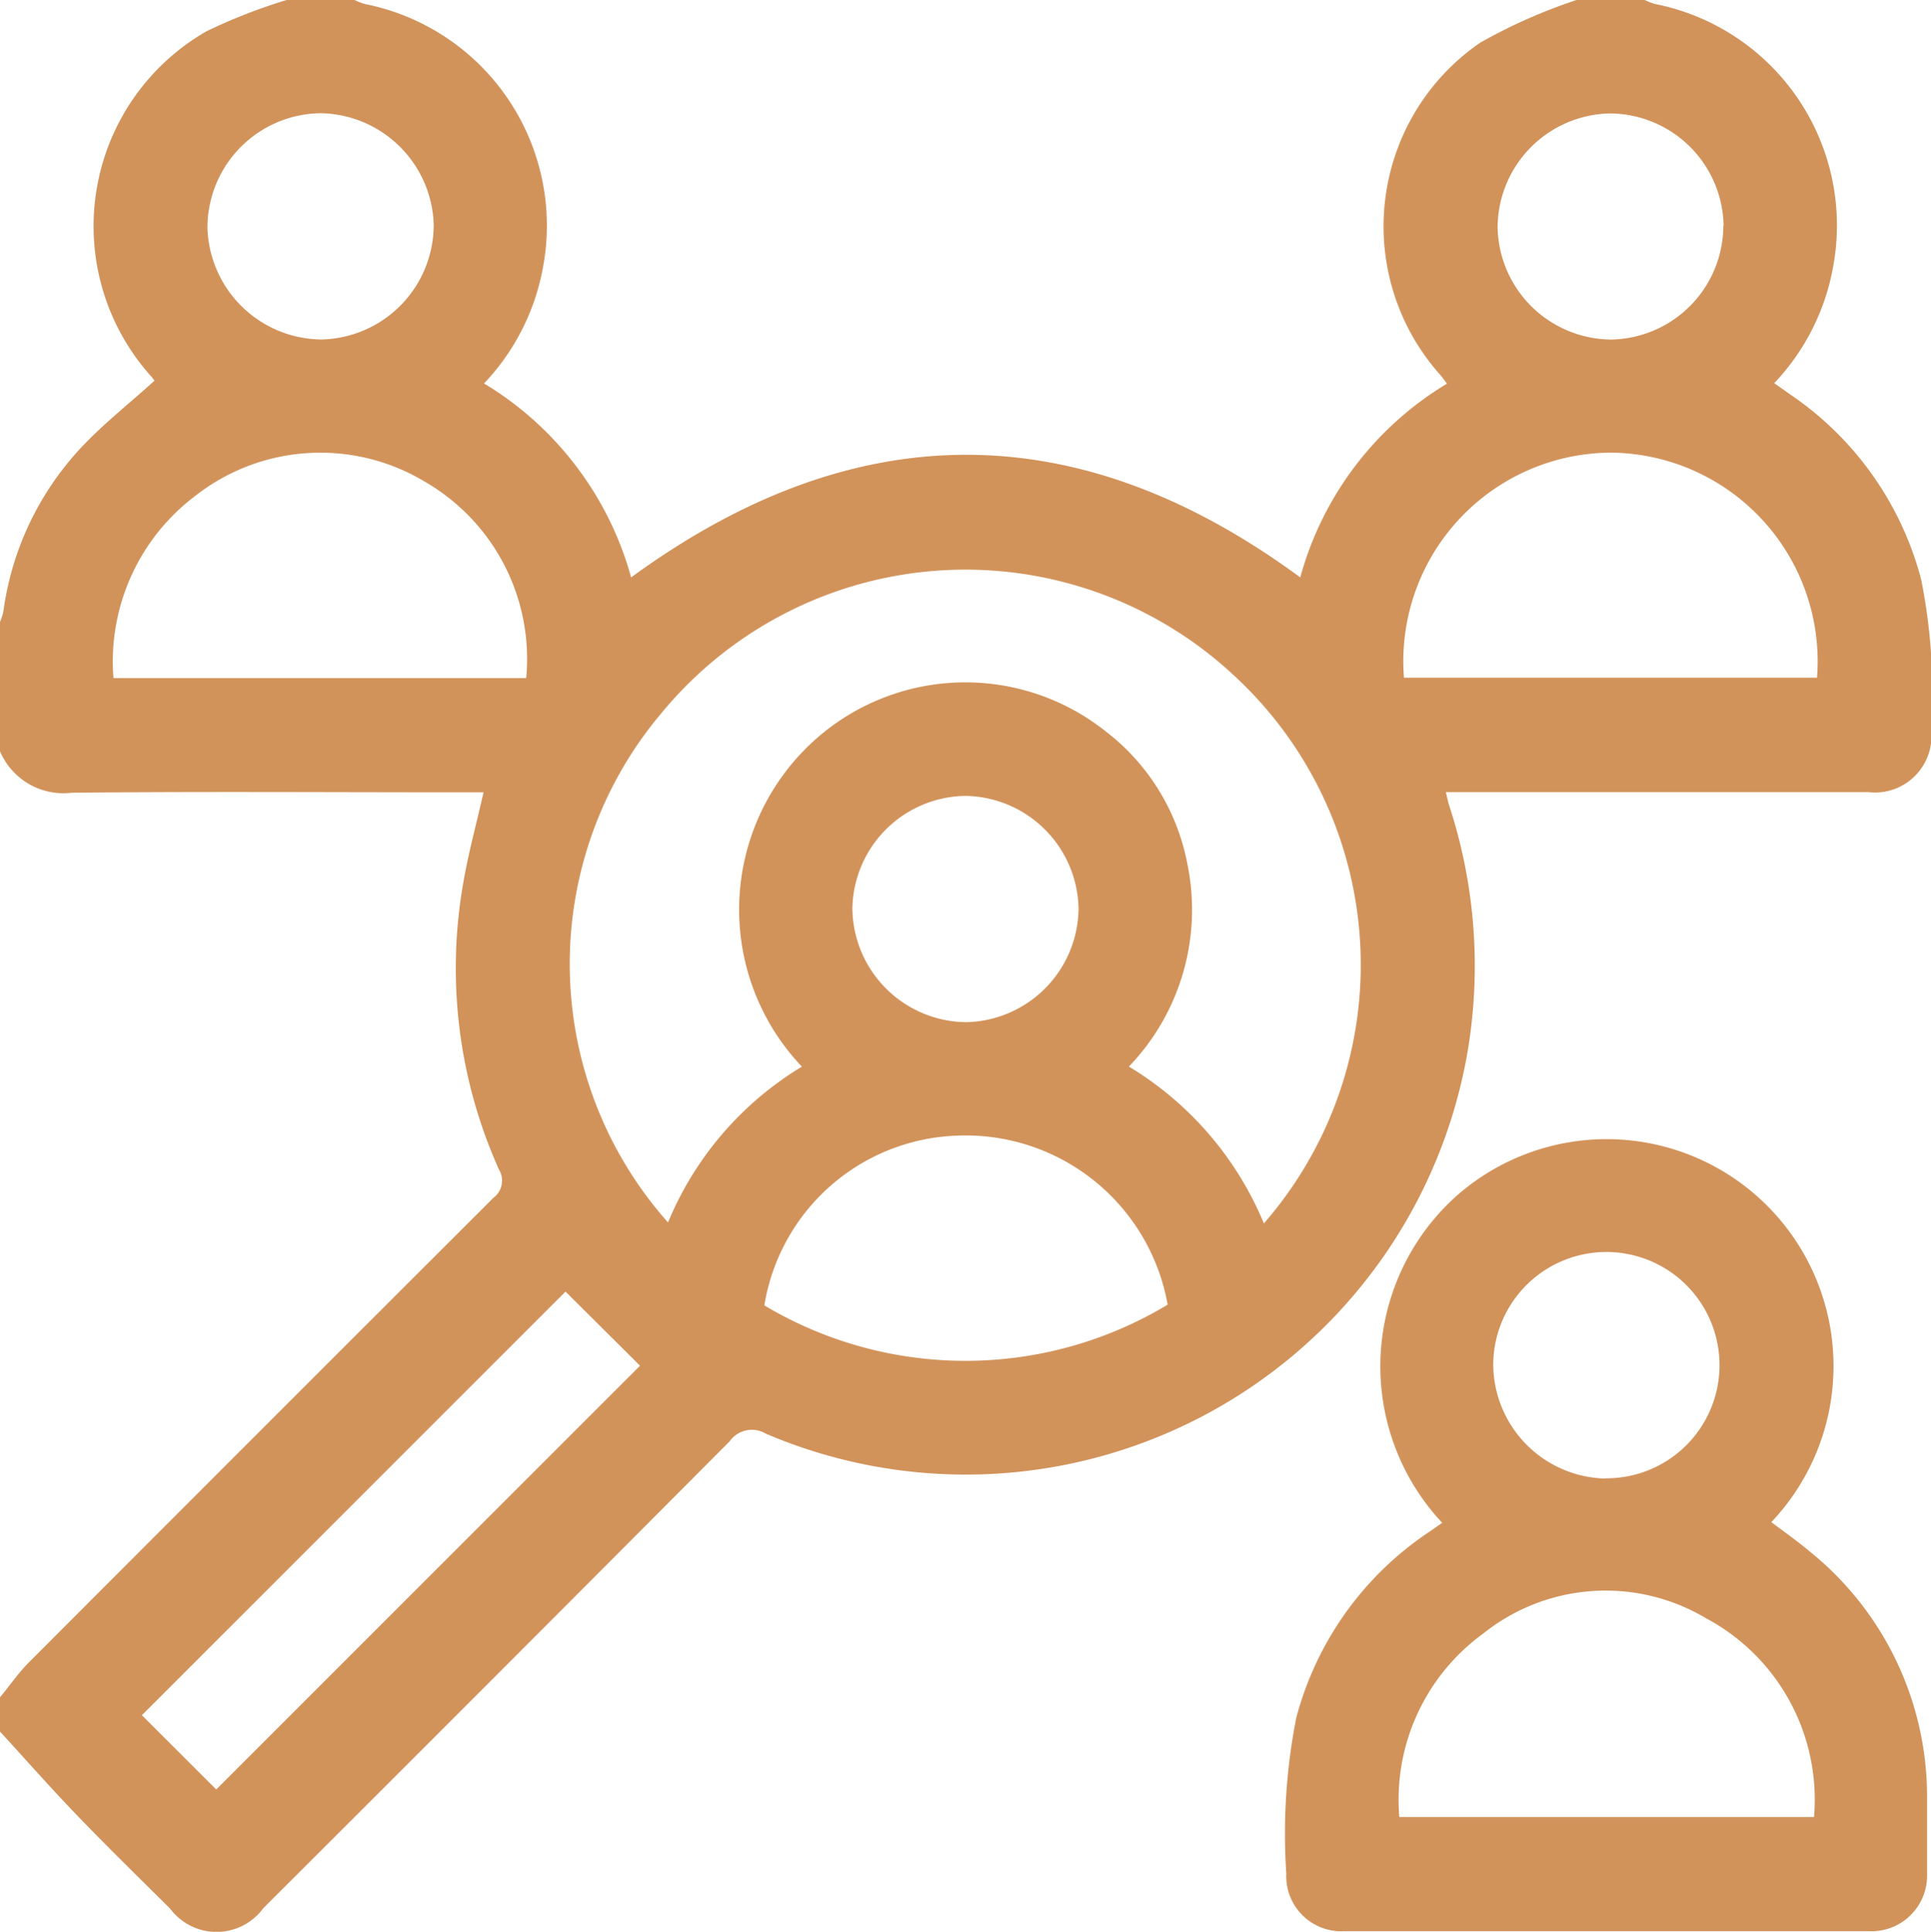 <svg id="Group_440" data-name="Group 440" xmlns="http://www.w3.org/2000/svg" width="34.133" height="34.143" viewBox="0 0 34.133 34.143">
  <path id="Path_1706" data-name="Path 1706" d="M-225.909,133.84h1.2a1.175,1.175,0,0,0,.178.07,3.993,3.993,0,0,1,3.156,4.639,4.017,4.017,0,0,1-1.045,2.068,5.8,5.8,0,0,1,2.6,3.428q5.935-4.334,11.828,0a5.767,5.767,0,0,1,2.593-3.424c-.05-.066-.081-.112-.117-.153a3.94,3.94,0,0,1,.7-5.871,9.579,9.579,0,0,1,1.71-.758h1.2a1.173,1.173,0,0,0,.178.07,3.989,3.989,0,0,1,3.156,4.639,4.011,4.011,0,0,1-1.042,2.064l.283.2a5.693,5.693,0,0,1,2.314,3.269,10.093,10.093,0,0,1,.176,2.648,1,1,0,0,1-1.106,1.112q-3,0-6,0h-1.472c.027.107.039.172.059.234a9.1,9.1,0,0,1,.323,4.367,9,9,0,0,1-12.4,6.738.481.481,0,0,0-.642.135q-4.113,4.132-8.242,8.25a1.024,1.024,0,0,1-1.647.01c-.552-.548-1.108-1.091-1.647-1.651-.465-.483-.909-.987-1.363-1.482v-.6c.173-.21.329-.437.52-.628q4.1-4.106,8.2-8.2a.381.381,0,0,0,.1-.507,8.682,8.682,0,0,1-.627-5.075c.091-.528.234-1.047.356-1.588h-.377c-2.3,0-4.6-.016-6.9.007a1.218,1.218,0,0,1-1.274-.742V144.84a1.07,1.07,0,0,0,.063-.187,5.262,5.262,0,0,1,1.327-2.85c.406-.445.888-.82,1.345-1.235-.014-.018-.045-.063-.081-.1a3.971,3.971,0,0,1,1-6.075A9.785,9.785,0,0,1-225.909,133.84Zm9.106,18.851a4.028,4.028,0,0,1,.075-5.626,3.986,3.986,0,0,1,5.285-.308,3.86,3.86,0,0,1,1.456,2.356,4,4,0,0,1-1.034,3.578,5.852,5.852,0,0,1,2.386,2.772,6.956,6.956,0,0,0-.564-9.717,6.96,6.96,0,0,0-10.087.7,6.875,6.875,0,0,0,.118,9A5.809,5.809,0,0,1-216.8,152.691Zm-4.872-6.866a3.617,3.617,0,0,0-1.794-3.473,3.583,3.583,0,0,0-4.06.256,3.665,3.665,0,0,0-1.441,3.217Zm15.517-.007h7.3a3.689,3.689,0,0,0-3.632-3.978A3.687,3.687,0,0,0-206.159,145.818Zm-14.822,10.85-7.488,7.487,1.314,1.312,7.491-7.489Zm10.644.232a3.628,3.628,0,0,0-3.737-2.988,3.576,3.576,0,0,0-3.392,3A6.936,6.936,0,0,0-210.337,156.9Zm-3.573-8.993a2.025,2.025,0,0,0-2,1.99,2.031,2.031,0,0,0,2.015,2.009,2.029,2.029,0,0,0,1.983-2.007A2.03,2.03,0,0,0-213.91,147.907Zm-9.4-10.075a2.033,2.033,0,0,0-2-1.991,2.025,2.025,0,0,0-2,2.024,2.034,2.034,0,0,0,2.016,1.975A2.028,2.028,0,0,0-223.31,137.831Zm22.8,0a2.02,2.02,0,0,0-2.009-1.987,2.025,2.025,0,0,0-1.986,2.011,2.022,2.022,0,0,0,2.011,1.985A2.017,2.017,0,0,0-200.514,137.827Z" transform="translate(230.976 -133.84)" fill="#d2935b"/>
  <path id="Path_1707" data-name="Path 1707" d="M27.021,366.653a4.044,4.044,0,0,1,.258-5.783,4.011,4.011,0,0,1,5.56,5.771c.227.172.461.334.678.518a5.562,5.562,0,0,1,2.074,4.392c0,.433,0,.866,0,1.3a.982.982,0,0,1-1.033,1.019q-4.631,0-9.262,0a.973.973,0,0,1-1.031-1.018,10.611,10.611,0,0,1,.175-2.748,5.7,5.7,0,0,1,2.343-3.286Zm6.572,5.2a3.631,3.631,0,0,0-1.91-3.514,3.464,3.464,0,0,0-3.941.274,3.629,3.629,0,0,0-1.479,3.24Zm-3.7-5.987a2,2,0,1,0-1.97-2.021A2.028,2.028,0,0,0,29.9,365.87Z" transform="translate(-1.528 -339.738)" fill="#d2935b"/>
</svg>

